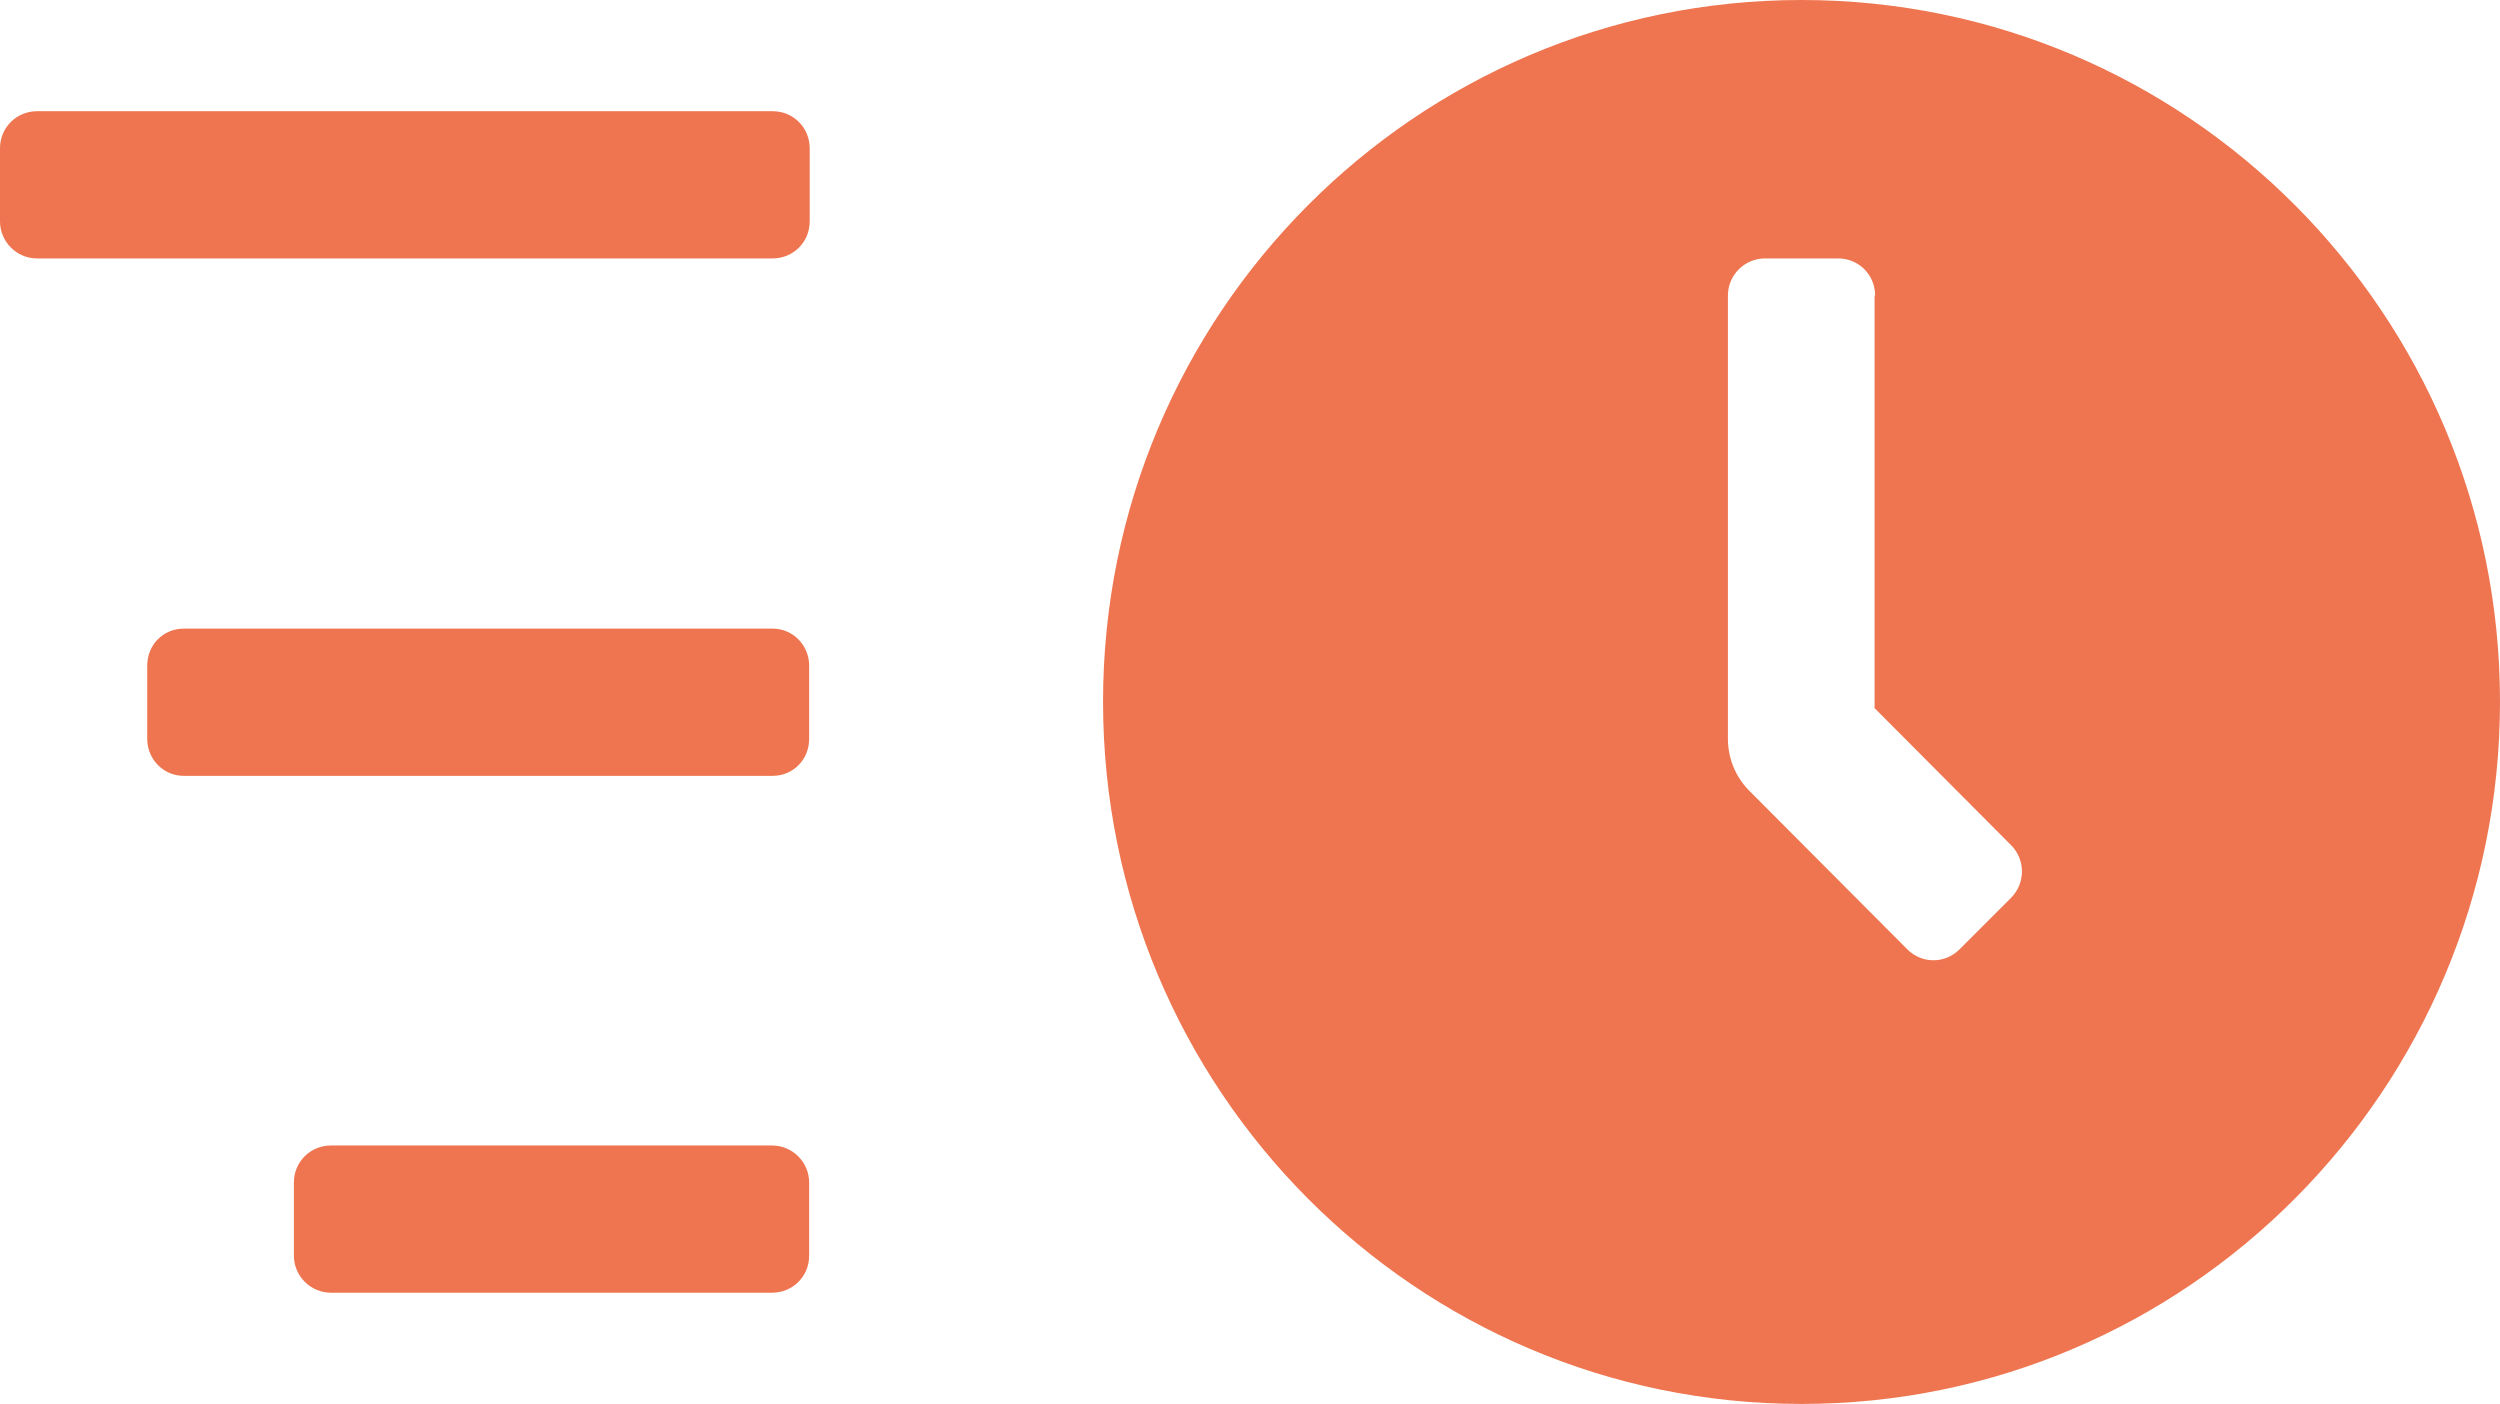 <?xml version="1.0" encoding="UTF-8"?>
<svg id="Layer_2" xmlns="http://www.w3.org/2000/svg" viewBox="0 0 46.53 26.13">
  <defs>
    <style>
      .cls-1 {
        fill: #ee754f;
      }
    </style>
  </defs>
  <g id="Layer_1-2" data-name="Layer_1">
    <path class="cls-1" d="M34.9,5.5c0-.38-.3-.69-.69-.69h-1.36c-.38,0-.69.31-.69.69v8.25c0,.36.14.71.4.97l2.94,2.95c.27.27.7.27.97,0l.96-.96c.27-.27.27-.71,0-.98l-2.54-2.55v-7.68ZM20.53,13.06c0-7.21,5.82-13.06,13-13.06s13,5.85,13,13.06-5.82,13.07-13,13.07-13-5.85-13-13.07M2.74,13.75v-1.36c0-.39.3-.69.68-.69h10.96c.38,0,.68.31.68.69v1.36c0,.39-.3.69-.68.69H3.42c-.38,0-.68-.31-.68-.69M5.47,23.37v-1.36c0-.39.31-.69.69-.69h8.21c.38,0,.69.31.69.69v1.36c0,.39-.31.69-.69.69H6.16c-.38,0-.69-.31-.69-.69M0,4.12v-1.36c0-.39.31-.69.69-.69h13.69c.39,0,.69.31.69.69v1.36c0,.39-.31.69-.69.69H.69c-.38,0-.69-.31-.69-.69"/>
  </g>
</svg>